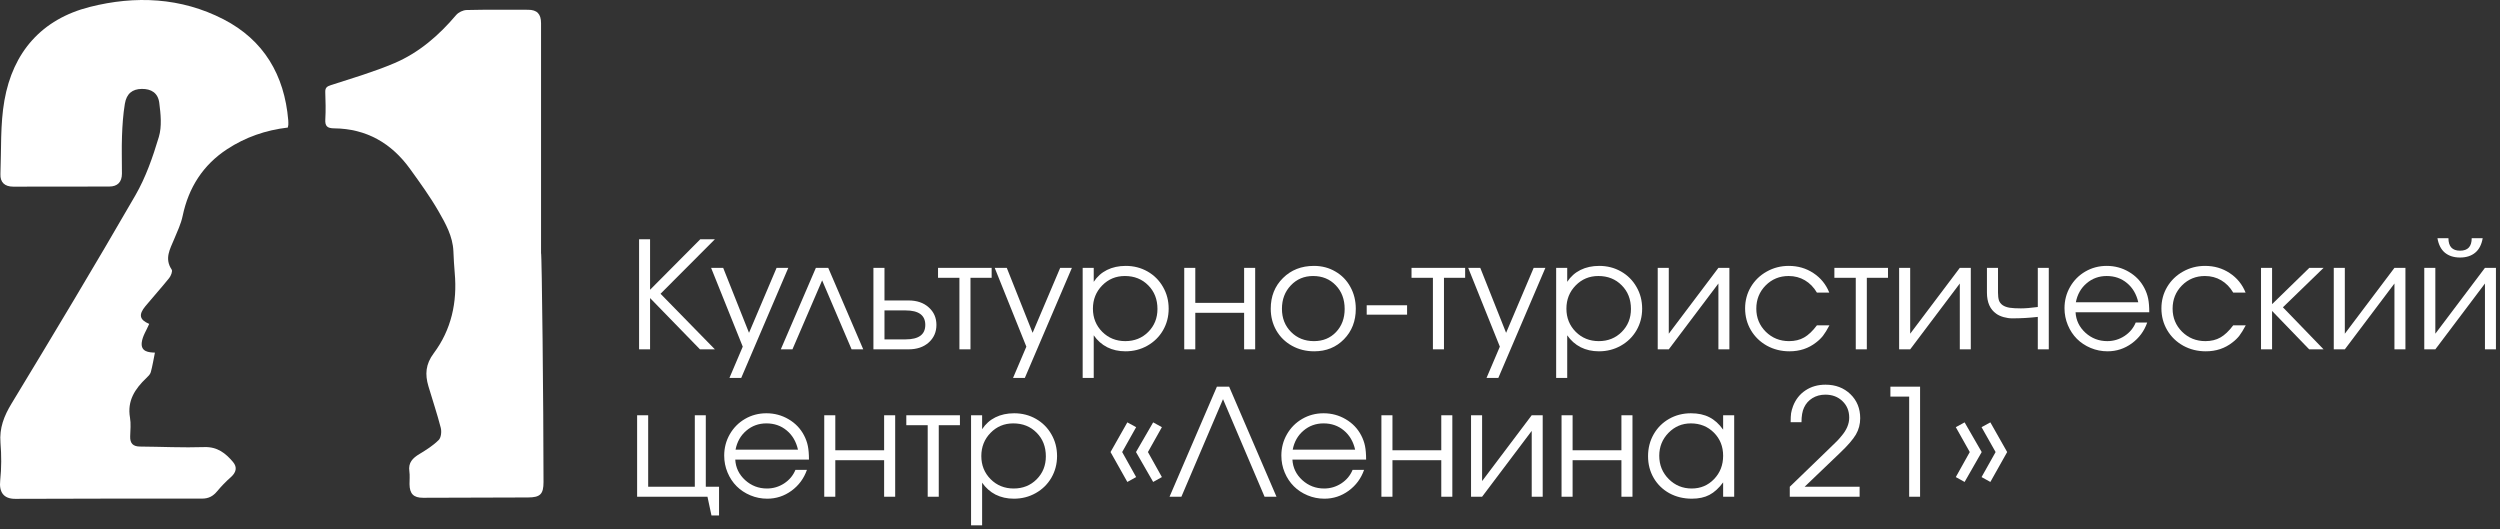 <?xml version="1.0" encoding="UTF-8"?> <svg xmlns="http://www.w3.org/2000/svg" width="458" height="97" viewBox="0 0 458 97" fill="none"><rect x="0" y="0" width="458" height="97" fill="#333333" stroke="none"/><path d="M52.721 23.369C48.677 23.84 44.965 25.134 41.633 27.313C37.211 30.204 34.548 34.347 33.46 39.564C33.155 41.024 32.484 42.416 31.907 43.81C31.156 45.626 30.087 47.359 31.454 49.391C31.65 49.681 31.318 50.535 30.996 50.937C29.591 52.689 28.081 54.352 26.647 56.08C25.326 57.671 25.581 58.602 27.335 59.339C26.858 60.474 26.102 61.576 25.968 62.746C25.774 64.455 27.26 64.562 28.382 64.601C28.127 65.852 27.938 67.036 27.623 68.186C27.514 68.589 27.136 68.947 26.811 69.254C24.742 71.228 23.276 73.407 23.814 76.505C24.008 77.622 23.884 78.802 23.848 79.95C23.807 81.229 24.376 81.8 25.646 81.809C29.579 81.839 33.519 82.036 37.444 81.907C39.821 81.829 41.323 83.026 42.683 84.629C43.523 85.621 43.259 86.57 42.258 87.447C41.369 88.225 40.541 89.09 39.782 89.999C39.031 90.899 38.234 91.35 36.983 91.345C25.585 91.315 14.185 91.364 2.787 91.388C0.635 91.393 -0.191 90.141 0.037 88.005C0.279 85.729 0.272 83.399 0.087 81.115C-0.128 78.407 0.732 76.213 2.123 73.919C9.789 61.274 17.405 48.592 24.8 35.786C26.707 32.485 28.001 28.759 29.101 25.085C29.678 23.162 29.443 20.903 29.179 18.845C28.944 17.012 27.701 16.267 25.966 16.288C24.27 16.311 23.184 17.132 22.874 19.011C22.554 20.951 22.421 22.935 22.351 24.905C22.266 27.201 22.343 29.504 22.338 31.805C22.334 33.358 21.534 34.172 20.01 34.175C14.151 34.187 8.29 34.194 2.431 34.194C0.863 34.194 0.015 33.414 0.078 31.878C0.257 27.381 0.032 22.804 0.807 18.409C2.372 9.53 7.647 3.507 16.443 1.274C24.791 -0.844 33.157 -0.471 40.94 3.533C48.319 7.331 52.108 13.744 52.806 22.019C52.83 22.294 52.828 22.57 52.821 22.845C52.818 22.977 52.775 23.108 52.724 23.372L52.721 23.369Z" fill="white"></path><path d="M99.573 88.307C99.573 90.525 98.977 91.127 96.735 91.135C90.326 91.154 83.917 91.176 77.506 91.193C75.766 91.198 75.039 90.462 75.024 88.692C75.017 87.91 75.107 87.115 74.995 86.348C74.76 84.749 75.611 83.915 76.847 83.172C78.092 82.421 79.352 81.621 80.372 80.605C80.816 80.164 80.925 79.062 80.748 78.372C80.089 75.806 79.233 73.29 78.482 70.746C77.845 68.588 77.959 66.724 79.459 64.718C82.681 60.408 83.791 55.382 83.306 50.008C83.188 48.679 83.12 47.349 83.062 46.015C82.943 43.288 81.635 40.965 80.346 38.72C78.797 36.024 76.953 33.492 75.133 30.964C71.715 26.213 67.113 23.569 61.208 23.513C59.953 23.501 59.519 23.118 59.597 21.848C59.696 20.198 59.645 18.536 59.59 16.881C59.563 16.084 59.871 15.837 60.619 15.594C64.525 14.326 68.492 13.173 72.262 11.567C76.747 9.656 80.399 6.495 83.561 2.76C83.987 2.256 84.826 1.851 85.482 1.837C89.236 1.746 92.989 1.786 96.745 1.79C98.385 1.79 99.119 2.551 99.119 4.247C99.124 18.28 99.119 32.312 99.119 46.344C99.27 46.344 99.57 74.317 99.573 88.302V88.307Z" fill="white"></path><path d="M364.634 88.294C364.634 88.294 364.096 87.996 363.021 87.401C363.021 87.401 363.879 85.873 365.594 82.816C365.594 82.816 364.736 81.297 363.021 78.258C363.021 78.258 363.559 77.964 364.634 77.378C364.634 77.378 365.66 79.191 367.713 82.816C367.713 82.816 366.687 84.642 364.634 88.294ZM359.916 88.294C359.916 88.294 359.378 87.996 358.303 87.401C358.303 87.401 359.156 85.873 360.862 82.816C360.862 82.816 360.009 81.297 358.303 78.258C358.303 78.258 358.84 77.964 359.916 77.378C359.916 77.378 360.96 79.191 363.048 82.816C363.048 82.816 362.004 84.642 359.916 88.294Z" fill="white"></path><path d="M349.759 91C349.759 91 349.759 84.886 349.759 72.659C349.759 72.659 348.613 72.659 346.32 72.659C346.32 72.659 346.32 72.051 346.32 70.834C346.32 70.834 348.133 70.834 351.758 70.834C351.758 70.834 351.758 77.556 351.758 91C351.758 91 351.092 91 349.759 91Z" fill="white"></path><path d="M327.887 91C327.887 91 327.887 90.391 327.887 89.174C327.887 89.174 330.241 86.899 334.951 82.35C335.822 81.514 336.359 80.99 336.564 80.777C336.777 80.564 337.039 80.266 337.35 79.884C338.301 78.782 338.776 77.658 338.776 76.512C338.776 75.285 338.363 74.277 337.537 73.486C336.719 72.695 335.675 72.3 334.404 72.3C333.516 72.3 332.725 72.513 332.032 72.939C331.348 73.357 330.837 73.935 330.499 74.672C330.188 75.33 330.033 76.223 330.033 77.351H328.047C328.047 76.64 328.073 76.094 328.127 75.712C328.189 75.321 328.309 74.885 328.487 74.406C328.957 73.179 329.713 72.22 330.752 71.527C331.801 70.825 333.027 70.474 334.431 70.474C336.271 70.474 337.79 71.051 338.99 72.206C340.189 73.362 340.789 74.832 340.789 76.618C340.789 77.702 340.527 78.698 340.003 79.604C339.478 80.501 338.505 81.625 337.084 82.976L330.606 89.174H340.682V91H327.887Z" fill="white"></path><path d="M317.704 76.072C317.704 76.072 317.704 81.048 317.704 91C317.704 91 317.029 91 315.678 91C315.678 91 315.678 90.125 315.678 88.374C314.887 89.441 314.048 90.205 313.159 90.667C312.279 91.129 311.209 91.36 309.947 91.36C308.427 91.36 307.054 91.027 305.828 90.36C304.611 89.685 303.656 88.756 302.962 87.575C302.269 86.384 301.923 85.051 301.923 83.576C301.923 82.101 302.265 80.763 302.949 79.564C303.633 78.364 304.575 77.422 305.775 76.738C306.974 76.054 308.312 75.712 309.787 75.712C311.093 75.712 312.213 75.952 313.146 76.432C314.088 76.903 314.932 77.662 315.678 78.711V76.072H317.704ZM309.76 77.565C308.161 77.565 306.797 78.142 305.668 79.297C304.54 80.453 303.975 81.852 303.975 83.496C303.975 85.175 304.553 86.597 305.708 87.761C306.863 88.916 308.267 89.494 309.92 89.494C311.546 89.494 312.91 88.921 314.012 87.774C315.123 86.619 315.678 85.193 315.678 83.496C315.678 81.799 315.114 80.386 313.985 79.257C312.857 78.129 311.448 77.565 309.76 77.565Z" fill="white"></path><path d="M299.07 91C299.07 91 298.394 91 297.044 91C297.044 91 297.044 88.77 297.044 84.309C297.044 84.309 294.063 84.309 288.1 84.309C288.1 84.309 288.1 86.539 288.1 91C288.1 91 287.425 91 286.074 91C286.074 91 286.074 86.024 286.074 76.072C286.074 76.072 286.75 76.072 288.1 76.072C288.1 76.072 288.1 78.209 288.1 82.483C288.1 82.483 291.081 82.483 297.044 82.483C297.044 82.483 297.044 80.346 297.044 76.072C297.044 76.072 297.719 76.072 299.07 76.072C299.07 76.072 299.07 81.048 299.07 91Z" fill="white"></path><path d="M280.61 76.072C280.61 76.072 281.281 76.072 282.623 76.072C282.623 76.072 282.623 81.048 282.623 91C282.623 91 281.952 91 280.61 91C280.61 91 280.61 86.979 280.61 78.938C280.61 78.938 277.58 82.958 271.52 91C271.52 91 270.845 91 269.494 91C269.494 91 269.494 86.024 269.494 76.072C269.494 76.072 270.169 76.072 271.52 76.072C271.52 76.072 271.52 80.093 271.52 88.134C271.52 88.134 274.55 84.114 280.61 76.072Z" fill="white"></path><path d="M266.068 91C266.068 91 265.392 91 264.042 91C264.042 91 264.042 88.77 264.042 84.309C264.042 84.309 261.061 84.309 255.098 84.309C255.098 84.309 255.098 86.539 255.098 91C255.098 91 254.423 91 253.072 91C253.072 91 253.072 86.024 253.072 76.072C253.072 76.072 253.748 76.072 255.098 76.072C255.098 76.072 255.098 78.209 255.098 82.483C255.098 82.483 258.079 82.483 264.042 82.483C264.042 82.483 264.042 80.346 264.042 76.072C264.042 76.072 264.717 76.072 266.068 76.072C266.068 76.072 266.068 81.048 266.068 91Z" fill="white"></path><path d="M250.273 84.202C250.273 84.202 245.772 84.202 236.771 84.202C236.851 85.677 237.455 86.93 238.584 87.961C239.712 88.983 241.045 89.494 242.582 89.494C243.72 89.494 244.768 89.183 245.728 88.561C246.688 87.93 247.376 87.104 247.794 86.082H249.9C249.349 87.654 248.407 88.93 247.074 89.907C245.741 90.876 244.262 91.36 242.636 91.36C241.552 91.36 240.521 91.156 239.543 90.747C238.566 90.338 237.726 89.783 237.024 89.081C236.322 88.379 235.767 87.539 235.358 86.561C234.949 85.584 234.745 84.553 234.745 83.469C234.745 82.047 235.087 80.741 235.771 79.551C236.456 78.36 237.389 77.422 238.57 76.738C239.752 76.054 241.054 75.712 242.476 75.712C243.951 75.712 245.306 76.076 246.541 76.805C247.785 77.534 248.731 78.524 249.38 79.777C249.709 80.408 249.94 81.057 250.073 81.723C250.206 82.381 250.273 83.207 250.273 84.202ZM236.824 82.376H248.26C247.923 80.892 247.234 79.719 246.195 78.858C245.164 77.996 243.924 77.565 242.476 77.565C241.063 77.565 239.837 78.009 238.797 78.897C237.757 79.777 237.1 80.937 236.824 82.376Z" fill="white"></path><path d="M231.667 91C231.667 91 229.13 85.042 224.056 73.126C224.056 73.126 221.515 79.084 216.432 91C216.432 91 215.708 91 214.26 91C214.26 91 217.152 84.278 222.937 70.834C222.937 70.834 223.683 70.834 225.176 70.834C225.176 70.834 228.068 77.556 233.853 91C233.853 91 233.124 91 231.667 91Z" fill="white"></path><path d="M206.528 88.294C206.528 88.294 205.502 86.468 203.449 82.816C203.449 82.816 204.476 81.003 206.528 77.378C206.528 77.378 207.066 77.671 208.141 78.258C208.141 78.258 207.288 79.777 205.582 82.816C205.582 82.816 206.435 84.344 208.141 87.401C208.141 87.401 207.603 87.699 206.528 88.294ZM211.26 88.294C211.26 88.294 210.211 86.468 208.114 82.816C208.114 82.816 209.163 81.003 211.26 77.378C211.26 77.378 211.793 77.671 212.859 78.258C212.859 78.258 212.006 79.777 210.3 82.816C210.3 82.816 211.153 84.344 212.859 87.401C212.859 87.401 212.326 87.699 211.26 88.294Z" fill="white"></path><path d="M177.898 76.072C177.898 76.072 178.574 76.072 179.924 76.072C179.924 76.072 179.924 76.925 179.924 78.631C180.546 77.68 181.355 76.956 182.35 76.458C183.354 75.961 184.501 75.712 185.789 75.712C187.255 75.712 188.588 76.054 189.788 76.738C190.987 77.422 191.929 78.364 192.613 79.564C193.306 80.755 193.653 82.083 193.653 83.549C193.653 84.998 193.306 86.322 192.613 87.521C191.92 88.712 190.965 89.649 189.748 90.334C188.539 91.018 187.202 91.36 185.736 91.36C184.501 91.36 183.385 91.111 182.39 90.614C181.404 90.107 180.582 89.378 179.924 88.428V96.238H177.898V76.072ZM185.629 77.565C183.985 77.565 182.599 78.142 181.471 79.297C180.342 80.453 179.778 81.87 179.778 83.549C179.778 85.229 180.346 86.641 181.484 87.788C182.621 88.925 184.03 89.494 185.709 89.494C187.389 89.494 188.788 88.934 189.908 87.814C191.036 86.686 191.6 85.282 191.6 83.603C191.6 81.843 191.036 80.399 189.908 79.271C188.788 78.133 187.362 77.565 185.629 77.565Z" fill="white"></path><path d="M175.859 77.898C175.859 77.898 174.567 77.898 171.981 77.898C171.981 77.898 171.981 82.265 171.981 91C171.981 91 171.305 91 169.955 91C169.955 91 169.955 86.633 169.955 77.898C169.955 77.898 168.649 77.898 166.036 77.898C166.036 77.898 166.036 77.289 166.036 76.072C166.036 76.072 169.311 76.072 175.859 76.072C175.859 76.072 175.859 76.68 175.859 77.898Z" fill="white"></path><path d="M163.997 91C163.997 91 163.321 91 161.971 91C161.971 91 161.971 88.77 161.971 84.309C161.971 84.309 158.989 84.309 153.027 84.309C153.027 84.309 153.027 86.539 153.027 91C153.027 91 152.352 91 151.001 91C151.001 91 151.001 86.024 151.001 76.072C151.001 76.072 151.676 76.072 153.027 76.072C153.027 76.072 153.027 78.209 153.027 82.483C153.027 82.483 156.008 82.483 161.971 82.483C161.971 82.483 161.971 80.346 161.971 76.072C161.971 76.072 162.646 76.072 163.997 76.072C163.997 76.072 163.997 81.048 163.997 91Z" fill="white"></path><path d="M148.202 84.202C148.202 84.202 143.701 84.202 134.7 84.202C134.78 85.677 135.384 86.93 136.513 87.961C137.641 88.983 138.974 89.494 140.511 89.494C141.649 89.494 142.697 89.183 143.657 88.561C144.616 87.93 145.305 87.104 145.723 86.082H147.829C147.278 87.654 146.336 88.93 145.003 89.907C143.67 90.876 142.191 91.36 140.564 91.36C139.48 91.36 138.45 91.156 137.472 90.747C136.495 90.338 135.655 89.783 134.953 89.081C134.251 88.379 133.696 87.539 133.287 86.561C132.878 85.584 132.674 84.553 132.674 83.469C132.674 82.047 133.016 80.741 133.7 79.551C134.384 78.36 135.317 77.422 136.499 76.738C137.681 76.054 138.983 75.712 140.405 75.712C141.88 75.712 143.235 76.076 144.47 76.805C145.714 77.534 146.66 78.524 147.309 79.777C147.638 80.408 147.869 81.057 148.002 81.723C148.135 82.381 148.202 83.207 148.202 84.202ZM134.753 82.376H146.189C145.852 80.892 145.163 79.719 144.123 78.858C143.092 77.996 141.853 77.565 140.405 77.565C138.992 77.565 137.765 78.009 136.726 78.897C135.686 79.777 135.029 80.937 134.753 82.376Z" fill="white"></path><path d="M129.302 76.072C129.302 76.072 129.302 80.439 129.302 89.174C129.302 89.174 130.111 89.174 131.728 89.174C131.728 89.174 131.728 90.929 131.728 94.439C131.728 94.439 131.266 94.439 130.342 94.439C130.342 94.439 130.097 93.293 129.609 91C129.609 91 125.312 91 116.72 91C116.72 91 116.72 86.024 116.72 76.072C116.72 76.072 117.395 76.072 118.746 76.072C118.746 76.072 118.746 80.439 118.746 89.174C118.746 89.174 121.594 89.174 127.289 89.174C127.289 89.174 127.289 84.807 127.289 76.072C127.289 76.072 127.96 76.072 129.302 76.072Z" fill="white"></path><path d="M446.539 43.634C446.539 43.634 447.21 43.634 448.552 43.634C448.552 45.162 449.263 45.926 450.685 45.926C452.106 45.926 452.817 45.162 452.817 43.634H454.83C454.626 44.825 454.164 45.713 453.444 46.3C452.733 46.886 451.813 47.179 450.685 47.179C449.556 47.179 448.632 46.886 447.912 46.3C447.201 45.713 446.744 44.825 446.539 43.634ZM455.243 49.072C455.243 49.072 455.914 49.072 457.256 49.072C457.256 49.072 457.256 54.048 457.256 64C457.256 64 456.585 64 455.243 64C455.243 64 455.243 59.979 455.243 51.938C455.243 51.938 452.213 55.958 446.153 64C446.153 64 445.478 64 444.127 64C444.127 64 444.127 59.024 444.127 49.072C444.127 49.072 444.802 49.072 446.153 49.072C446.153 49.072 446.153 53.093 446.153 61.135C446.153 61.135 449.183 57.114 455.243 49.072Z" fill="white"></path><path d="M438.662 49.072C438.662 49.072 439.333 49.072 440.675 49.072C440.675 49.072 440.675 54.048 440.675 64C440.675 64 440.004 64 438.662 64C438.662 64 438.662 59.979 438.662 51.938C438.662 51.938 435.632 55.958 429.572 64C429.572 64 428.897 64 427.546 64C427.546 64 427.546 59.024 427.546 49.072C427.546 49.072 428.221 49.072 429.572 49.072C429.572 49.072 429.572 53.093 429.572 61.134C429.572 61.134 432.602 57.114 438.662 49.072Z" fill="white"></path><path d="M414.218 49.072C414.218 49.072 414.893 49.072 416.244 49.072C416.244 49.072 416.244 51.289 416.244 55.723C416.244 55.723 418.519 53.506 423.068 49.072C423.068 49.072 423.939 49.072 425.68 49.072C425.68 49.072 423.197 51.48 418.23 56.296C418.23 56.296 420.713 58.864 425.68 64C425.68 64 424.801 64 423.041 64C423.041 64 420.776 61.654 416.244 56.962C416.244 56.962 416.244 59.308 416.244 64C416.244 64 415.568 64 414.218 64C414.218 64 414.218 59.024 414.218 49.072Z" fill="white"></path><path d="M409.126 59.602C409.126 59.602 409.89 59.602 411.419 59.602C410.992 60.41 410.601 61.045 410.246 61.508C409.89 61.961 409.464 62.374 408.966 62.747C407.598 63.822 405.976 64.36 404.101 64.36C402.591 64.36 401.213 64.018 399.969 63.334C398.725 62.641 397.748 61.694 397.037 60.495C396.326 59.286 395.971 57.953 395.971 56.496C395.971 55.065 396.322 53.755 397.024 52.564C397.735 51.373 398.703 50.436 399.929 49.752C401.156 49.059 402.502 48.712 403.968 48.712C405.656 48.712 407.162 49.152 408.486 50.032C409.819 50.911 410.788 52.102 411.392 53.604H409.126C408.549 52.626 407.816 51.875 406.927 51.351C406.038 50.827 405.043 50.565 403.941 50.565C402.28 50.565 400.876 51.142 399.729 52.297C398.592 53.453 398.023 54.87 398.023 56.549C398.023 58.211 398.601 59.619 399.756 60.774C400.92 61.921 402.342 62.494 404.021 62.494C405.088 62.494 406.007 62.272 406.78 61.827C407.562 61.383 408.344 60.641 409.126 59.602Z" fill="white"></path><path d="M393.745 57.202C393.745 57.202 389.244 57.202 380.243 57.202C380.323 58.677 380.927 59.93 382.055 60.961C383.184 61.983 384.517 62.494 386.054 62.494C387.191 62.494 388.24 62.183 389.2 61.561C390.159 60.93 390.848 60.104 391.266 59.082H393.372C392.821 60.654 391.879 61.93 390.546 62.907C389.213 63.876 387.734 64.36 386.107 64.36C385.023 64.36 383.993 64.156 383.015 63.747C382.038 63.338 381.198 62.783 380.496 62.081C379.794 61.379 379.239 60.539 378.83 59.562C378.421 58.584 378.217 57.553 378.217 56.469C378.217 55.047 378.559 53.741 379.243 52.551C379.927 51.36 380.86 50.422 382.042 49.738C383.224 49.054 384.526 48.712 385.947 48.712C387.423 48.712 388.778 49.076 390.013 49.805C391.257 50.533 392.203 51.524 392.852 52.777C393.181 53.408 393.412 54.057 393.545 54.723C393.678 55.381 393.745 56.207 393.745 57.202ZM380.296 55.376H391.732C391.394 53.892 390.706 52.719 389.666 51.858C388.635 50.996 387.396 50.565 385.947 50.565C384.535 50.565 383.308 51.009 382.269 51.898C381.229 52.777 380.572 53.937 380.296 55.376Z" fill="white"></path><path d="M375.337 49.072C375.337 49.072 375.337 54.048 375.337 64C375.337 64 374.666 64 373.325 64C373.325 64 373.325 62.018 373.325 58.055C371.814 58.233 370.246 58.322 368.62 58.322C368.131 58.322 367.611 58.246 367.06 58.095C366.509 57.935 366.065 57.731 365.727 57.482C364.581 56.691 364.008 55.398 364.008 53.604V49.072C364.008 49.072 364.683 49.072 366.034 49.072C366.034 49.072 366.034 50.582 366.034 53.604C366.034 54.199 366.092 54.674 366.207 55.03C366.331 55.385 366.558 55.678 366.887 55.909C367.216 56.132 367.638 56.287 368.153 56.376C368.677 56.456 369.37 56.496 370.232 56.496C371.023 56.496 372.054 56.411 373.325 56.243V49.072H375.337Z" fill="white"></path><path d="M359.036 49.072C359.036 49.072 359.707 49.072 361.049 49.072C361.049 49.072 361.049 54.048 361.049 64C361.049 64 360.378 64 359.036 64C359.036 64 359.036 59.979 359.036 51.938C359.036 51.938 356.006 55.958 349.946 64C349.946 64 349.271 64 347.92 64C347.92 64 347.92 59.024 347.92 49.072C347.92 49.072 348.595 49.072 349.946 49.072C349.946 49.072 349.946 53.093 349.946 61.134C349.946 61.134 352.976 57.114 359.036 49.072Z" fill="white"></path><path d="M345.881 50.898C345.881 50.898 344.588 50.898 342.002 50.898C342.002 50.898 342.002 55.265 342.002 64C342.002 64 341.327 64 339.976 64C339.976 64 339.976 59.633 339.976 50.898C339.976 50.898 338.67 50.898 336.058 50.898C336.058 50.898 336.058 50.289 336.058 49.072C336.058 49.072 339.332 49.072 345.881 49.072C345.881 49.072 345.881 49.681 345.881 50.898Z" fill="white"></path><path d="M332.859 59.602C332.859 59.602 333.623 59.602 335.151 59.602C334.725 60.41 334.334 61.045 333.978 61.508C333.623 61.961 333.196 62.374 332.699 62.747C331.33 63.822 329.709 64.36 327.834 64.36C326.323 64.36 324.946 64.018 323.702 63.334C322.458 62.641 321.48 61.694 320.769 60.495C320.059 59.286 319.703 57.953 319.703 56.496C319.703 55.065 320.054 53.755 320.756 52.564C321.467 51.373 322.436 50.436 323.662 49.752C324.888 49.059 326.234 48.712 327.7 48.712C329.389 48.712 330.895 49.152 332.219 50.032C333.552 50.911 334.52 52.102 335.124 53.604H332.859C332.281 52.626 331.548 51.875 330.659 51.351C329.771 50.827 328.776 50.565 327.674 50.565C326.012 50.565 324.608 51.142 323.462 52.297C322.324 53.453 321.756 54.87 321.756 56.549C321.756 58.211 322.333 59.619 323.488 60.774C324.653 61.921 326.074 62.494 327.754 62.494C328.82 62.494 329.74 62.272 330.513 61.827C331.295 61.383 332.077 60.641 332.859 59.602Z" fill="white"></path><path d="M314.812 49.072C314.812 49.072 315.482 49.072 316.824 49.072C316.824 49.072 316.824 54.048 316.824 64C316.824 64 316.153 64 314.812 64C314.812 64 314.812 59.979 314.812 51.938C314.812 51.938 311.781 55.958 305.721 64C305.721 64 305.046 64 303.695 64C303.695 64 303.695 59.024 303.695 49.072C303.695 49.072 304.371 49.072 305.721 49.072C305.721 49.072 305.721 53.093 305.721 61.134C305.721 61.134 308.751 57.114 314.812 49.072Z" fill="white"></path><path d="M285.088 49.072C285.088 49.072 285.763 49.072 287.114 49.072C287.114 49.072 287.114 49.925 287.114 51.631C287.736 50.68 288.544 49.956 289.54 49.458C290.544 48.961 291.69 48.712 292.979 48.712C294.445 48.712 295.778 49.054 296.977 49.738C298.177 50.422 299.119 51.364 299.803 52.564C300.496 53.755 300.842 55.083 300.842 56.549C300.842 57.998 300.496 59.322 299.803 60.521C299.11 61.712 298.155 62.649 296.937 63.334C295.729 64.018 294.391 64.36 292.925 64.36C291.69 64.36 290.575 64.111 289.58 63.614C288.593 63.107 287.771 62.378 287.114 61.428V69.238H285.088V49.072ZM292.819 50.565C291.175 50.565 289.789 51.142 288.66 52.297C287.532 53.453 286.967 54.87 286.967 56.549C286.967 58.229 287.536 59.642 288.673 60.788C289.811 61.925 291.219 62.494 292.899 62.494C294.578 62.494 295.977 61.934 297.097 60.814C298.226 59.686 298.79 58.282 298.79 56.602C298.79 54.843 298.226 53.399 297.097 52.271C295.977 51.133 294.551 50.565 292.819 50.565Z" fill="white"></path><path d="M272.332 69.238C272.332 69.238 273.146 67.328 274.772 63.507C274.772 63.507 272.839 58.695 268.974 49.072C268.974 49.072 269.711 49.072 271.186 49.072C271.186 49.072 272.763 53.039 275.918 60.974C275.918 60.974 277.602 57.007 280.97 49.072C280.97 49.072 281.685 49.072 283.115 49.072C283.115 49.072 280.241 55.794 274.492 69.238C274.492 69.238 273.772 69.238 272.332 69.238Z" fill="white"></path><path d="M268.414 50.898C268.414 50.898 267.121 50.898 264.535 50.898C264.535 50.898 264.535 55.265 264.535 64C264.535 64 263.86 64 262.509 64C262.509 64 262.509 59.633 262.509 50.898C262.509 50.898 261.203 50.898 258.591 50.898C258.591 50.898 258.591 50.289 258.591 49.072C258.591 49.072 261.865 49.072 268.414 49.072C268.414 49.072 268.414 49.681 268.414 50.898Z" fill="white"></path><path d="M250.38 55.923C250.38 55.923 252.846 55.923 257.777 55.923C257.777 55.923 257.777 56.496 257.777 57.642C257.777 57.642 255.312 57.642 250.38 57.642C250.38 57.642 250.38 57.069 250.38 55.923Z" fill="white"></path><path d="M240.717 48.712C242.165 48.712 243.472 49.054 244.636 49.738C245.809 50.414 246.724 51.351 247.381 52.551C248.048 53.75 248.381 55.092 248.381 56.576C248.381 58.815 247.661 60.672 246.222 62.147C244.782 63.622 242.965 64.36 240.77 64.36C239.269 64.36 237.909 64.022 236.692 63.347C235.474 62.672 234.519 61.739 233.826 60.548C233.142 59.357 232.8 58.024 232.8 56.549C232.8 54.283 233.546 52.413 235.039 50.938C236.532 49.454 238.425 48.712 240.717 48.712ZM240.557 50.565C238.922 50.565 237.563 51.138 236.479 52.284C235.394 53.421 234.852 54.852 234.852 56.576C234.852 58.282 235.408 59.695 236.519 60.814C237.629 61.934 239.029 62.494 240.717 62.494C242.361 62.494 243.707 61.943 244.756 60.841C245.813 59.73 246.342 58.318 246.342 56.602C246.342 54.843 245.8 53.399 244.716 52.271C243.632 51.133 242.245 50.565 240.557 50.565Z" fill="white"></path><path d="M229.948 64C229.948 64 229.272 64 227.922 64C227.922 64 227.922 61.77 227.922 57.309C227.922 57.309 224.941 57.309 218.978 57.309C218.978 57.309 218.978 59.539 218.978 64C218.978 64 218.303 64 216.952 64C216.952 64 216.952 59.024 216.952 49.072C216.952 49.072 217.627 49.072 218.978 49.072C218.978 49.072 218.978 51.209 218.978 55.483C218.978 55.483 221.959 55.483 227.922 55.483C227.922 55.483 227.922 53.346 227.922 49.072C227.922 49.072 228.597 49.072 229.948 49.072C229.948 49.072 229.948 54.048 229.948 64Z" fill="white"></path><path d="M198.345 49.072C198.345 49.072 199.02 49.072 200.371 49.072C200.371 49.072 200.371 49.925 200.371 51.631C200.993 50.68 201.801 49.956 202.797 49.458C203.801 48.961 204.947 48.712 206.235 48.712C207.702 48.712 209.034 49.054 210.234 49.738C211.434 50.422 212.375 51.364 213.06 52.564C213.753 53.755 214.099 55.083 214.099 56.549C214.099 57.998 213.753 59.322 213.06 60.521C212.367 61.712 211.411 62.649 210.194 63.334C208.986 64.018 207.648 64.36 206.182 64.36C204.947 64.36 203.832 64.111 202.837 63.614C201.85 63.107 201.028 62.378 200.371 61.428V69.238H198.345V49.072ZM206.075 50.565C204.432 50.565 203.045 51.142 201.917 52.297C200.788 53.453 200.224 54.87 200.224 56.549C200.224 58.229 200.793 59.642 201.93 60.788C203.068 61.925 204.476 62.494 206.155 62.494C207.835 62.494 209.234 61.934 210.354 60.814C211.482 59.686 212.047 58.282 212.047 56.602C212.047 54.843 211.482 53.399 210.354 52.271C209.234 51.133 207.808 50.565 206.075 50.565Z" fill="white"></path><path d="M185.589 69.238C185.589 69.238 186.402 67.328 188.028 63.507C188.028 63.507 186.096 58.695 182.23 49.072C182.23 49.072 182.968 49.072 184.443 49.072C184.443 49.072 186.02 53.039 189.175 60.974C189.175 60.974 190.859 57.007 194.226 49.072C194.226 49.072 194.942 49.072 196.372 49.072C196.372 49.072 193.498 55.794 187.749 69.238C187.749 69.238 187.029 69.238 185.589 69.238Z" fill="white"></path><path d="M181.67 50.898C181.67 50.898 180.377 50.898 177.791 50.898C177.791 50.898 177.791 55.265 177.791 64C177.791 64 177.116 64 175.765 64C175.765 64 175.765 59.633 175.765 50.898C175.765 50.898 174.459 50.898 171.847 50.898C171.847 50.898 171.847 50.289 171.847 49.072C171.847 49.072 175.121 49.072 181.67 49.072C181.67 49.072 181.67 49.681 181.67 50.898Z" fill="white"></path><path d="M162.037 56.869C162.037 56.869 162.037 58.637 162.037 62.174C162.037 62.174 163.325 62.174 165.902 62.174C168.31 62.174 169.514 61.29 169.514 59.522C169.514 57.753 168.31 56.869 165.902 56.869H162.037ZM166.422 55.043C167.968 55.043 169.208 55.465 170.141 56.309C171.082 57.145 171.553 58.215 171.553 59.522C171.553 60.828 171.082 61.903 170.141 62.747C169.208 63.582 167.968 64 166.422 64H160.011V49.072H162.037V55.043H166.422Z" fill="white"></path><path d="M158.145 64C158.145 64 157.435 64 156.013 64C156.013 64 154.213 59.788 150.615 51.364C150.615 51.364 148.802 55.576 145.177 64C145.177 64 144.466 64 143.044 64C143.044 64 145.185 59.024 149.468 49.072C149.468 49.072 150.224 49.072 151.734 49.072C151.734 49.072 153.871 54.048 158.145 64Z" fill="white"></path><path d="M133.633 69.238C133.633 69.238 134.446 67.328 136.072 63.507C136.072 63.507 134.14 58.695 130.274 49.072C130.274 49.072 131.012 49.072 132.487 49.072C132.487 49.072 134.064 53.039 137.219 60.974C137.219 60.974 138.903 57.007 142.27 49.072C142.27 49.072 142.986 49.072 144.416 49.072C144.416 49.072 141.542 55.794 135.793 69.238C135.793 69.238 135.073 69.238 133.633 69.238Z" fill="white"></path><path d="M128.235 64C128.235 64 125.187 60.868 119.092 54.603C119.092 54.603 119.092 57.735 119.092 64C119.092 64 118.421 64 117.079 64C117.079 64 117.079 57.278 117.079 43.834C117.079 43.834 117.75 43.834 119.092 43.834C119.092 43.834 119.092 46.917 119.092 53.084C119.092 53.084 122.157 50 128.289 43.834C128.289 43.834 129.182 43.834 130.968 43.834C130.968 43.834 127.649 47.161 121.011 53.817C121.011 53.817 124.33 57.211 130.968 64C130.968 64 130.057 64 128.235 64Z" fill="white"></path></svg> 